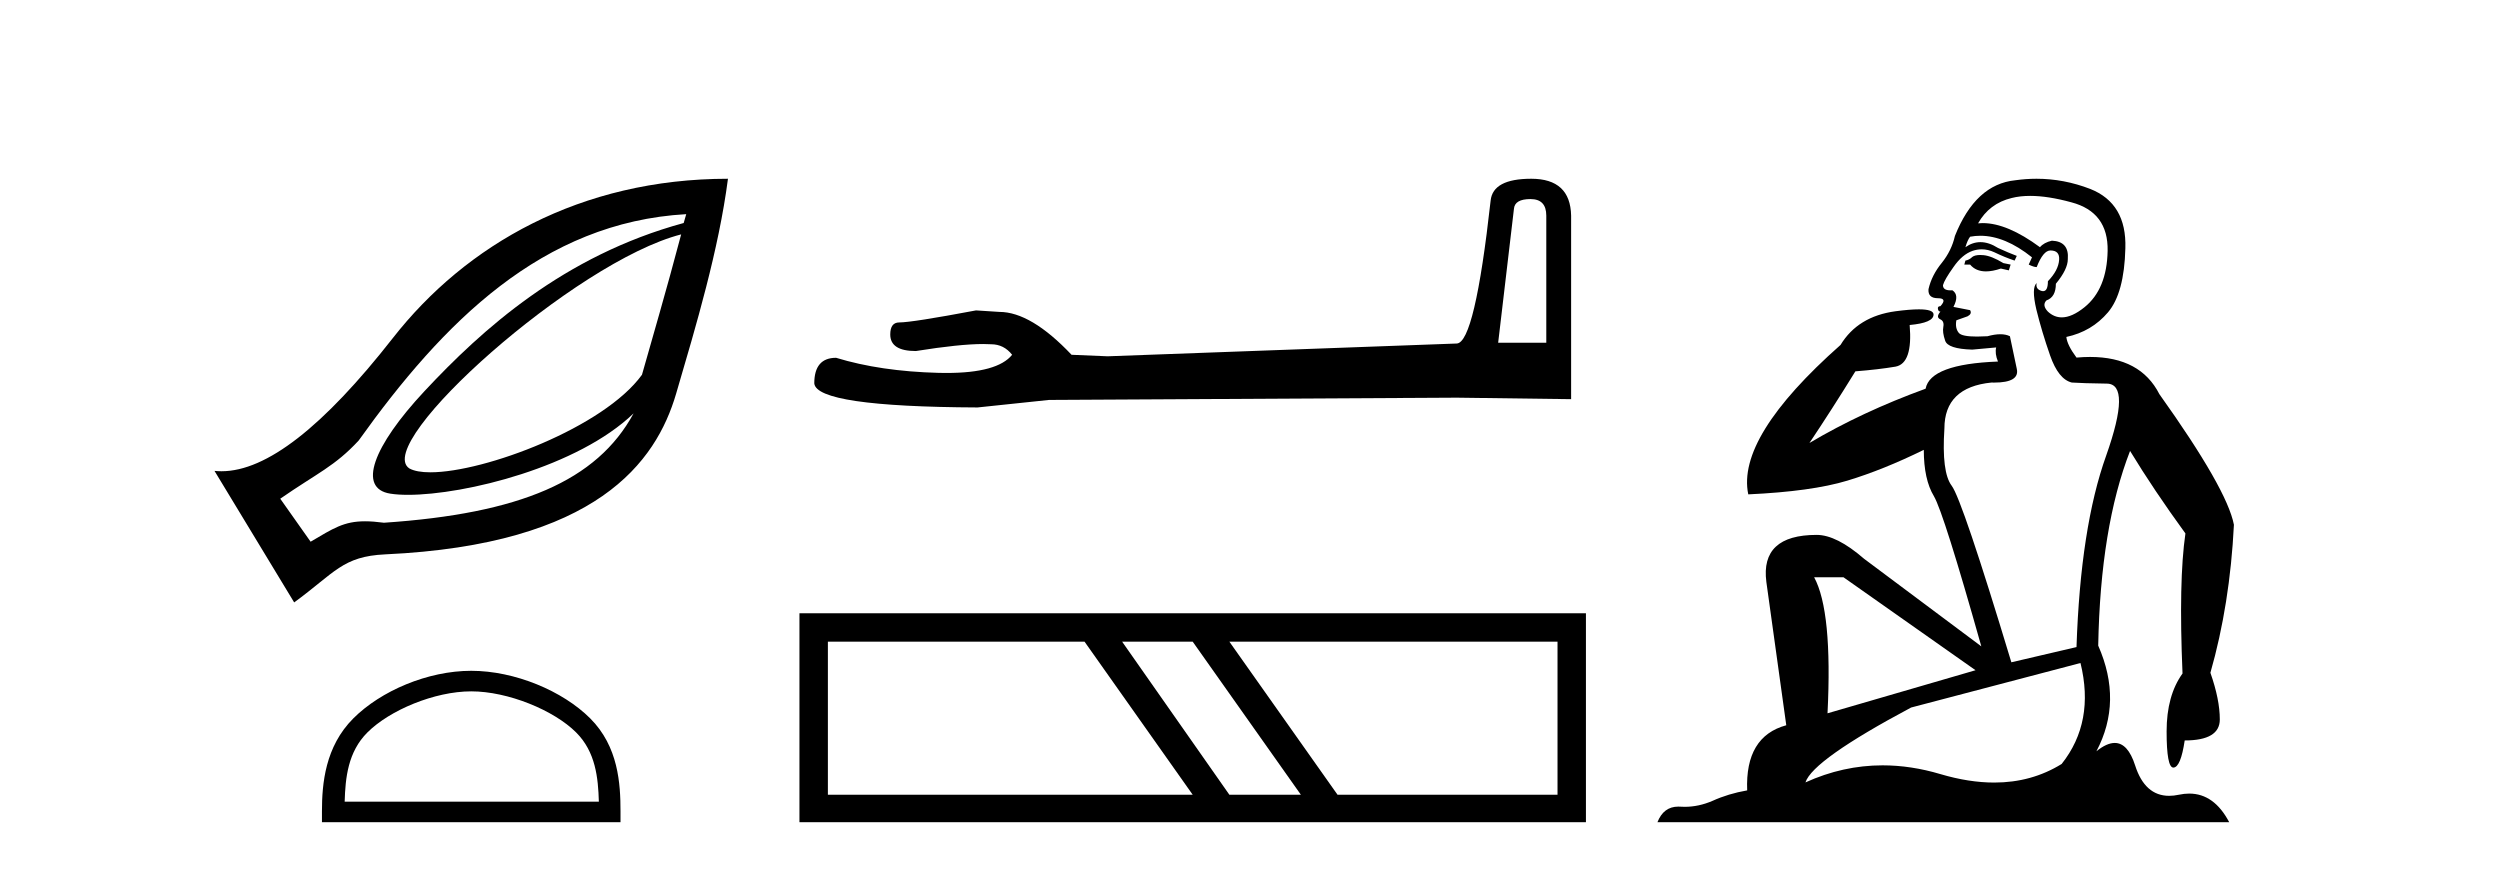 <?xml version='1.0' encoding='UTF-8' standalone='yes'?><svg xmlns='http://www.w3.org/2000/svg' xmlns:xlink='http://www.w3.org/1999/xlink' width='118.0' height='41.0' ><path d='M 32.151 11.063 C 31.431 13.794 30.767 16.03 30.301 17.689 C 28.505 20.171 22.877 22.293 20.314 22.293 C 19.885 22.293 19.542 22.234 19.317 22.107 C 17.561 20.923 27.146 12.344 32.151 11.063 ZM 32.39 10.108 C 32.342 10.29 32.317 10.348 32.27 10.526 C 26.598 12.07 22.747 15.558 20.033 18.465 C 17.593 21.08 16.867 23.056 18.422 23.3 C 18.658 23.338 18.941 23.356 19.26 23.356 C 21.957 23.356 27.282 22.036 29.905 19.512 L 29.905 19.512 C 28.173 22.706 24.532 24.24 18.123 24.673 C 17.78 24.628 17.488 24.605 17.229 24.605 C 16.226 24.605 15.724 24.943 14.661 25.569 L 13.228 23.539 C 14.99 22.319 15.801 22.01 16.929 20.793 C 20.917 15.213 25.586 10.495 32.39 10.108 ZM 34.36 8.437 C 27.399 8.441 21.993 11.547 18.541 15.958 C 15.26 20.15 12.577 22.243 10.453 22.243 C 10.342 22.243 10.232 22.237 10.124 22.226 L 13.885 28.434 C 15.812 27.025 16.17 26.259 18.183 26.166 C 28.171 25.705 30.966 21.807 31.912 18.585 C 32.858 15.363 33.925 11.787 34.36 8.437 Z' style='fill:#000000;stroke:none' /><path d='M 22.242 32.632 C 23.975 32.632 26.145 33.522 27.194 34.572 C 28.113 35.49 28.233 36.708 28.266 37.839 L 16.268 37.839 C 16.302 36.708 16.422 35.49 17.341 34.572 C 18.39 33.522 20.509 32.632 22.242 32.632 ZM 22.242 31.662 C 20.186 31.662 17.974 32.611 16.677 33.908 C 15.347 35.238 15.196 36.989 15.196 38.299 L 15.196 38.809 L 29.288 38.809 L 29.288 38.299 C 29.288 36.989 29.188 35.238 27.858 33.908 C 26.561 32.611 24.298 31.662 22.242 31.662 Z' style='fill:#000000;stroke:none' /><path d='M 72.24 9.396 Q 72.985 9.396 72.985 10.177 L 72.985 16.178 L 70.713 16.178 L 71.458 9.857 Q 71.494 9.396 72.24 9.396 ZM 72.275 8.437 Q 70.464 8.437 70.358 9.467 Q 69.612 16.178 68.76 16.214 L 52.283 16.817 L 50.578 16.746 Q 48.661 14.722 47.169 14.722 Q 46.637 14.687 46.068 14.651 Q 43.05 15.219 42.446 15.219 Q 42.02 15.219 42.02 15.788 Q 42.02 16.569 43.228 16.569 Q 45.301 16.238 46.408 16.238 Q 46.609 16.238 46.779 16.249 Q 47.382 16.249 47.773 16.746 Q 47.08 17.604 44.673 17.604 Q 44.488 17.604 44.293 17.599 Q 41.559 17.528 39.463 16.888 Q 38.434 16.888 38.434 18.096 Q 38.54 19.197 46.139 19.232 L 49.513 18.877 L 68.76 18.77 L 74.157 18.841 L 74.157 10.177 Q 74.122 8.437 72.275 8.437 Z' style='fill:#000000;stroke:none' /><path d='M 51.19 30.286 L 56.295 37.511 L 39.076 37.511 L 39.076 30.286 ZM 56.295 30.286 L 61.401 37.511 L 58.026 37.511 L 52.964 30.286 ZM 73.515 30.286 L 73.515 37.511 L 63.131 37.511 L 58.026 30.286 ZM 37.734 28.945 L 37.734 38.809 L 74.856 38.809 L 74.856 28.945 Z' style='fill:#000000;stroke:none' /><path d='M 93.465 12.036 Q 93.211 12.036 93.091 12.129 Q 92.955 12.266 92.767 12.3 L 92.716 12.488 L 92.989 12.488 Q 93.259 12.81 93.737 12.81 Q 94.046 12.81 94.441 12.676 L 94.817 12.761 L 94.902 12.488 L 94.56 12.419 Q 93.997 12.078 93.621 12.044 Q 93.537 12.036 93.465 12.036 ZM 95.824 9.246 Q 96.663 9.246 97.772 9.55 Q 99.514 10.011 99.48 11.839 Q 99.446 13.649 98.386 14.503 Q 97.793 14.98 97.316 14.98 Q 96.955 14.98 96.661 14.708 Q 96.371 14.401 96.593 14.179 Q 97.037 14.025 97.037 13.393 Q 97.601 12.71 97.601 12.232 Q 97.669 11.395 96.849 11.36 Q 96.473 11.446 96.286 11.668 Q 94.743 10.53 93.583 10.53 Q 93.472 10.53 93.365 10.541 L 93.365 10.541 Q 93.894 9.601 94.953 9.345 Q 95.345 9.246 95.824 9.246 ZM 93.471 11.128 Q 94.638 11.128 95.91 12.146 L 95.756 12.488 Q 95.995 12.607 96.132 12.607 Q 96.439 11.822 96.781 11.822 Q 97.225 11.822 97.191 12.266 Q 97.157 12.761 96.661 13.274 Q 96.661 13.743 96.434 13.743 Q 96.404 13.743 96.371 13.735 Q 96.064 13.649 96.132 13.359 L 96.132 13.359 Q 95.876 13.581 96.115 14.606 Q 96.371 15.648 96.764 16.775 Q 97.157 17.902 97.789 18.056 Q 98.284 18.09 99.446 18.107 Q 100.607 18.124 99.411 21.506 Q 98.199 24.888 98.011 30.542 L 94.936 31.26 Q 92.613 23.573 92.118 22.924 Q 91.64 22.292 91.776 20.225 Q 91.776 18.278 93.997 18.056 Q 94.061 18.058 94.122 18.058 Q 95.339 18.058 95.192 17.407 Q 95.056 16.741 94.868 15.87 Q 94.68 15.776 94.415 15.776 Q 94.15 15.776 93.809 15.87 Q 93.536 15.886 93.316 15.886 Q 92.603 15.886 92.459 15.716 Q 92.272 15.494 92.34 15.118 L 92.869 14.93 Q 93.091 14.811 92.989 14.64 L 92.203 14.486 Q 92.494 13.923 92.152 13.701 Q 92.103 13.704 92.059 13.704 Q 91.708 13.704 91.708 13.461 Q 91.776 13.205 92.203 12.607 Q 92.613 12.01 93.109 11.839 Q 93.322 11.768 93.536 11.768 Q 93.834 11.768 94.133 11.907 Q 94.629 12.146 95.09 12.3 L 95.192 12.078 Q 94.782 11.924 94.304 11.702 Q 93.872 11.429 93.476 11.429 Q 93.105 11.429 92.767 11.668 Q 92.869 11.326 92.989 11.173 Q 93.228 11.128 93.471 11.128 ZM 87.011 27.246 L 93.245 31.635 L 86.259 33.668 Q 86.498 28.851 85.627 27.246 ZM 98.199 31.294 Q 98.882 34.078 97.31 36.059 Q 95.892 36.937 94.127 36.937 Q 92.937 36.937 91.588 36.538 Q 90.199 36.124 88.859 36.124 Q 86.989 36.124 85.217 36.93 Q 85.559 35.871 90.205 33.395 L 98.199 31.294 ZM 96.123 8.437 Q 95.627 8.437 95.124 8.508 Q 93.245 8.696 92.272 11.138 Q 92.118 11.822 91.657 12.402 Q 91.178 12.983 91.025 13.649 Q 90.991 14.076 91.469 14.076 Q 91.93 14.076 91.588 14.452 Q 91.452 14.452 91.469 14.572 Q 91.486 14.708 91.588 14.708 Q 91.366 14.965 91.571 15.067 Q 91.776 15.152 91.725 15.426 Q 91.674 15.682 91.81 16.075 Q 91.93 16.468 93.091 16.502 L 94.219 16.399 L 94.219 16.399 Q 94.15 16.69 94.304 17.065 Q 91.11 17.185 90.888 18.347 Q 87.882 19.44 85.405 20.909 Q 86.447 19.354 87.574 17.527 Q 88.668 17.441 89.47 17.305 Q 90.29 17.151 90.136 15.34 Q 91.264 15.238 91.264 14.845 Q 91.264 14.601 90.571 14.601 Q 90.149 14.601 89.47 14.691 Q 87.694 14.93 86.874 16.28 Q 81.955 20.635 82.518 23.334 Q 85.508 23.197 87.199 22.685 Q 88.89 22.173 90.803 21.233 Q 90.803 22.634 91.281 23.42 Q 91.742 24.205 93.518 30.508 L 87.984 26.374 Q 86.686 25.247 85.747 25.247 Q 83.082 25.247 83.372 27.468 L 84.312 34.232 Q 82.365 34.761 82.467 37.306 Q 81.579 37.46 80.827 37.802 Q 80.178 38.082 79.517 38.082 Q 79.412 38.082 79.307 38.075 Q 79.26 38.072 79.215 38.072 Q 78.52 38.072 78.231 38.809 L 105.219 38.809 Q 104.507 37.457 103.333 37.457 Q 103.098 37.457 102.845 37.511 Q 102.602 37.563 102.384 37.563 Q 101.237 37.563 100.778 36.128 Q 100.438 35.067 99.815 35.067 Q 99.436 35.067 98.95 35.461 Q 100.197 33.104 99.036 30.474 Q 99.138 24.888 100.539 21.284 Q 101.649 23.112 103.152 25.179 Q 102.828 27.399 103.015 31.789 Q 102.264 32.831 102.264 34.522 Q 102.264 36.23 102.582 36.23 Q 102.585 36.23 102.588 36.23 Q 102.93 36.213 103.118 34.949 Q 104.775 34.949 104.775 33.958 Q 104.775 33.019 104.331 31.755 Q 105.253 28.527 105.441 24.769 Q 105.116 23.078 101.922 18.603 Q 101.03 16.848 98.651 16.848 Q 98.343 16.848 98.011 16.878 Q 97.567 16.28 97.532 15.904 Q 98.728 15.648 99.497 14.742 Q 100.265 13.837 100.317 11.719 Q 100.385 9.601 98.66 8.918 Q 97.414 8.437 96.123 8.437 Z' style='fill:#000000;stroke:none' /></svg>